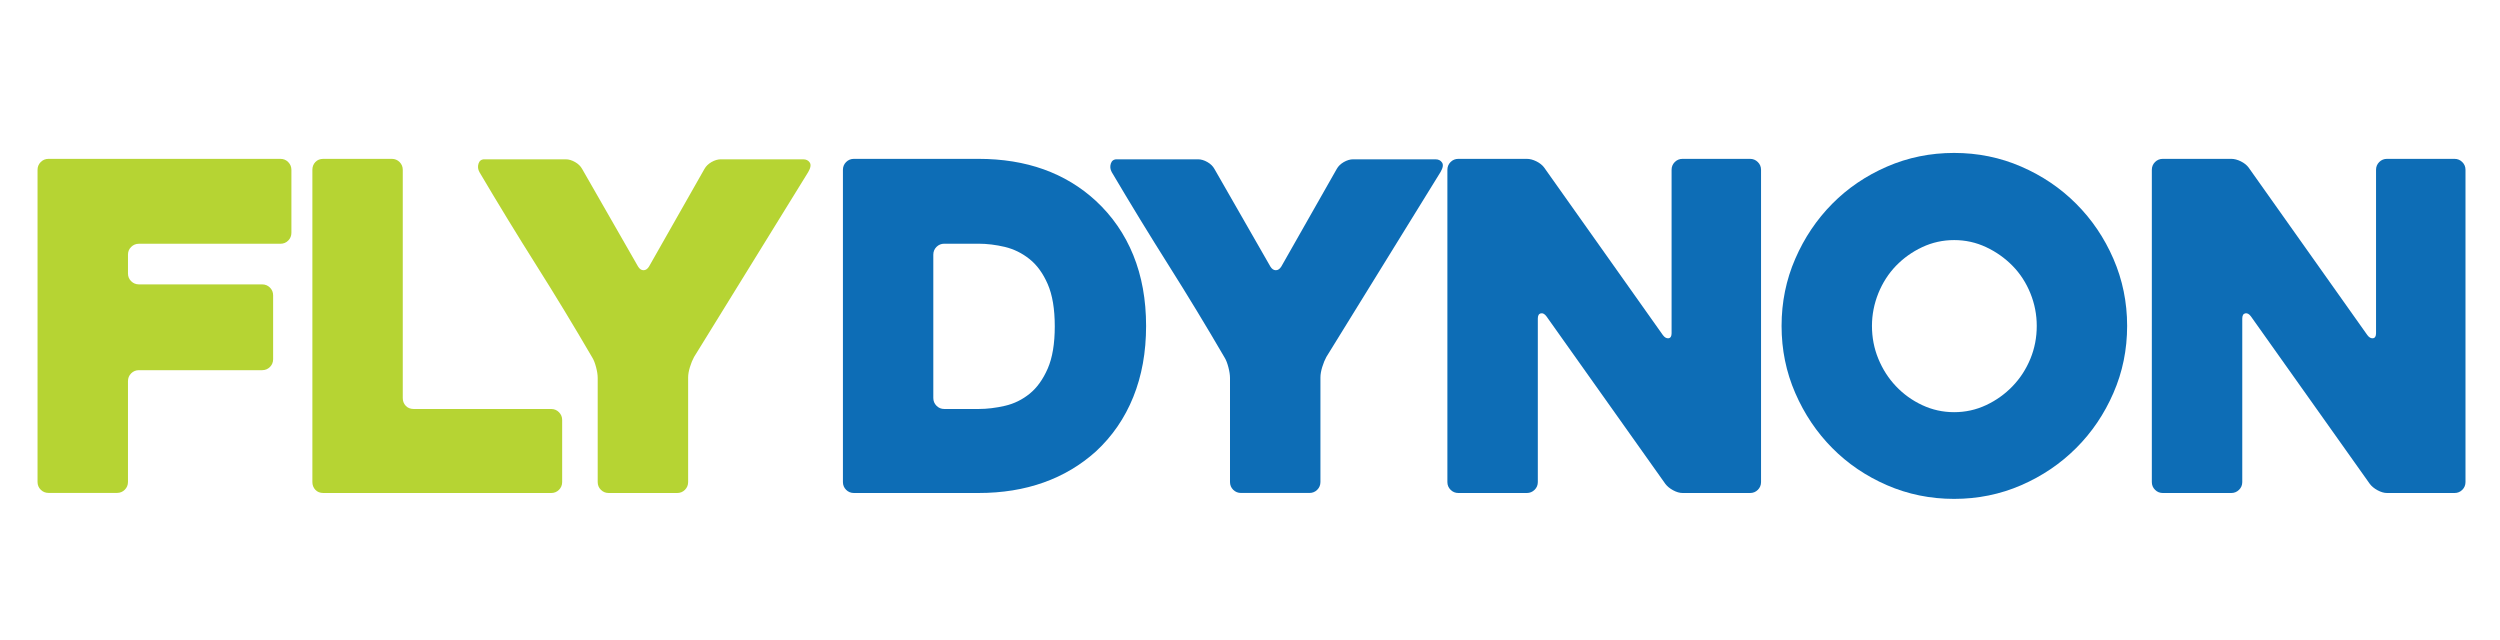 <svg xmlns="http://www.w3.org/2000/svg" xmlns:xlink="http://www.w3.org/1999/xlink" x="0px" y="0px" viewBox="0 0 510.04 130.53" style="enable-background:new 0 0 510.04 130.53;" xml:space="preserve"><style type="text/css">	.st0{fill:#B6D433;}	.st1{fill:#0D6DB6;}</style><g id="Layer_2"></g><g id="Layer_1">	<g>		<path class="st0" d="M26.11,51.94v3.87c0,0.61,0.22,1.14,0.65,1.56c0.43,0.43,0.96,0.65,1.58,0.65h25.15   c0.62,0,1.15,0.22,1.58,0.65c0.43,0.43,0.65,0.96,0.65,1.58v13.04c0,0.62-0.22,1.15-0.65,1.58c-0.43,0.43-0.96,0.65-1.58,0.65   H28.34c-0.62,0-1.15,0.22-1.58,0.65c-0.43,0.43-0.65,0.96-0.65,1.58v20.58c0,0.62-0.22,1.15-0.65,1.58   c-0.43,0.43-0.96,0.65-1.57,0.65h-14c-0.62,0-1.14-0.22-1.58-0.65c-0.43-0.43-0.65-0.96-0.65-1.58V34.64   c0-0.62,0.22-1.15,0.65-1.58c0.43-0.43,0.96-0.65,1.58-0.65h47.33c0.62,0,1.15,0.22,1.58,0.66c0.43,0.44,0.65,0.97,0.65,1.59   v12.83c0,0.63-0.22,1.16-0.65,1.59c-0.44,0.44-0.96,0.65-1.58,0.65H28.34c-0.62,0-1.15,0.22-1.58,0.65   C26.33,50.8,26.11,51.32,26.11,51.94z"></path>		<path class="st0" d="M114.69,85.68v12.67c0,0.62-0.22,1.15-0.65,1.58c-0.43,0.43-0.96,0.65-1.58,0.65H65.97   c-0.68,0-1.23-0.22-1.63-0.65c-0.4-0.43-0.61-0.96-0.61-1.58V34.64c0-0.62,0.2-1.15,0.61-1.58c0.4-0.43,0.95-0.65,1.63-0.65h13.97   c0.62,0,1.15,0.22,1.58,0.65c0.43,0.44,0.65,0.96,0.65,1.58v46.57c0,0.62,0.2,1.15,0.61,1.58c0.4,0.43,0.95,0.65,1.63,0.65h28.04   c0.62,0,1.15,0.22,1.58,0.65C114.47,84.53,114.69,85.06,114.69,85.68z"></path>		<path class="st0" d="M164.89,35.1L141.6,72.83c-0.31,0.56-0.59,1.24-0.84,2.05c-0.25,0.81-0.37,1.52-0.37,2.14v21.33   c0,0.62-0.22,1.15-0.65,1.58c-0.43,0.43-0.96,0.65-1.57,0.65h-14c-0.62,0-1.14-0.22-1.58-0.65c-0.43-0.43-0.65-0.96-0.65-1.58   V77.11c0-0.62-0.11-1.35-0.33-2.19c-0.22-0.84-0.48-1.51-0.79-2c-3.73-6.4-7.53-12.67-11.41-18.81c-3.88-6.15-7.75-12.48-11.6-19   c-0.31-0.56-0.37-1.13-0.19-1.72c0.19-0.59,0.59-0.89,1.21-0.89h16.58c0.62,0,1.26,0.19,1.91,0.56c0.65,0.37,1.13,0.84,1.44,1.4   l11.42,19.93c0.31,0.5,0.68,0.74,1.11,0.74c0.43,0,0.8-0.25,1.11-0.74l11.32-19.93c0.31-0.56,0.79-1.02,1.44-1.4   c0.65-0.37,1.29-0.56,1.91-0.56h16.77c0.62,0,1.07,0.22,1.35,0.65C165.5,33.58,165.39,34.24,164.89,35.1z"></path>	</g>	<g>		<path class="st1" d="M171.97,98.35V34.64c0-0.62,0.22-1.15,0.65-1.58c0.43-0.43,0.96-0.65,1.58-0.65h25.43   c9.75,0,17.73,2.86,23.94,8.57c3.35,3.11,5.9,6.8,7.64,11.08c1.74,4.28,2.61,9.1,2.61,14.44c0,5.34-0.87,10.17-2.61,14.48   c-1.74,4.32-4.29,8.03-7.64,11.13c-3.11,2.79-6.66,4.91-10.67,6.33c-4.01,1.43-8.43,2.14-13.27,2.14h-25.43   c-0.62,0-1.15-0.22-1.58-0.65C172.19,99.5,171.97,98.97,171.97,98.35z M192.65,83.44h6.99c1.74,0,3.54-0.22,5.4-0.65   c1.86-0.43,3.54-1.26,5.03-2.47c1.49-1.21,2.72-2.92,3.68-5.12c0.96-2.2,1.44-5.08,1.44-8.62c0-3.54-0.48-6.41-1.44-8.62   c-0.96-2.2-2.2-3.91-3.73-5.12c-1.52-1.21-3.2-2.03-5.03-2.47c-1.83-0.43-3.62-0.65-5.36-0.65h-6.99c-0.62,0-1.15,0.22-1.58,0.65   c-0.43,0.43-0.65,0.96-0.65,1.58v29.25c0,0.62,0.22,1.15,0.65,1.58C191.5,83.23,192.03,83.44,192.65,83.44z"></path>		<path class="st1" d="M293.89,35.1l-23.29,37.72c-0.31,0.56-0.59,1.24-0.84,2.05c-0.25,0.81-0.37,1.52-0.37,2.14v21.33   c0,0.62-0.22,1.15-0.65,1.58c-0.43,0.43-0.96,0.65-1.57,0.65h-14c-0.62,0-1.14-0.22-1.58-0.65c-0.43-0.43-0.65-0.96-0.65-1.58   V77.11c0-0.62-0.11-1.35-0.33-2.19c-0.22-0.84-0.48-1.51-0.79-2c-3.73-6.4-7.53-12.67-11.41-18.81c-3.88-6.15-7.75-12.48-11.6-19   c-0.31-0.56-0.37-1.13-0.19-1.72c0.19-0.59,0.59-0.89,1.21-0.89h16.58c0.62,0,1.26,0.19,1.91,0.56c0.65,0.37,1.13,0.84,1.44,1.4   l11.42,19.93c0.31,0.5,0.68,0.74,1.11,0.74s0.8-0.25,1.11-0.74l11.32-19.93c0.31-0.56,0.79-1.02,1.44-1.4   c0.65-0.37,1.29-0.56,1.91-0.56h16.77c0.62,0,1.07,0.22,1.35,0.65C294.5,33.58,294.39,34.24,293.89,35.1z"></path>		<path class="st1" d="M359.28,34.64v63.71c0,0.62-0.22,1.15-0.65,1.58c-0.43,0.43-0.96,0.65-1.58,0.65h-13.76   c-0.62,0-1.27-0.19-1.95-0.56s-1.21-0.81-1.58-1.3L315.5,64.54c-0.37-0.5-0.76-0.7-1.16-0.61c-0.4,0.09-0.6,0.45-0.6,1.07v33.35   c0,0.62-0.22,1.15-0.66,1.58c-0.44,0.43-0.97,0.65-1.59,0.65h-13.95c-0.63,0-1.16-0.22-1.59-0.65c-0.44-0.43-0.66-0.96-0.66-1.58   V34.64c0-0.62,0.22-1.15,0.65-1.58c0.43-0.43,0.96-0.65,1.58-0.65h13.97c0.62,0,1.27,0.17,1.96,0.51   c0.68,0.34,1.21,0.76,1.58,1.26l24.22,34.18c0.37,0.5,0.76,0.71,1.17,0.65c0.4-0.06,0.61-0.4,0.61-1.02V34.64   c0-0.62,0.22-1.15,0.65-1.58c0.43-0.43,0.96-0.65,1.58-0.65h13.78c0.62,0,1.15,0.22,1.58,0.65   C359.06,33.49,359.28,34.02,359.28,34.64z"></path>		<path class="st1" d="M363.47,66.49c0-4.84,0.93-9.41,2.79-13.69c1.86-4.29,4.38-8.02,7.54-11.22c3.17-3.2,6.89-5.73,11.18-7.59   c4.28-1.86,8.85-2.79,13.69-2.79c4.84,0,9.41,0.93,13.69,2.79c4.29,1.86,8.03,4.39,11.22,7.59c3.2,3.2,5.73,6.94,7.59,11.22   c1.86,4.29,2.8,8.85,2.8,13.69s-0.93,9.41-2.8,13.69c-1.86,4.28-4.39,8.03-7.59,11.22c-3.2,3.2-6.94,5.73-11.22,7.59   c-4.28,1.86-8.85,2.79-13.69,2.79c-4.84,0-9.41-0.93-13.69-2.79c-4.29-1.86-8.01-4.39-11.18-7.59c-3.17-3.2-5.68-6.94-7.54-11.22   C364.4,75.9,363.47,71.34,363.47,66.49z M381.91,66.49c0,2.36,0.43,4.6,1.3,6.71c0.87,2.11,2.06,3.98,3.59,5.59   c1.52,1.61,3.31,2.9,5.36,3.86c2.05,0.96,4.22,1.44,6.52,1.44s4.47-0.48,6.52-1.44c2.05-0.96,3.85-2.25,5.4-3.86   c1.55-1.61,2.76-3.48,3.63-5.59c0.87-2.11,1.3-4.34,1.3-6.71c0-2.3-0.43-4.52-1.3-6.66c-0.87-2.14-2.08-4.01-3.63-5.59   c-1.55-1.58-3.35-2.86-5.4-3.82c-2.05-0.96-4.22-1.44-6.52-1.44s-4.47,0.48-6.52,1.44c-2.05,0.96-3.83,2.24-5.36,3.82   c-1.52,1.58-2.72,3.45-3.59,5.59C382.35,61.98,381.91,64.2,381.91,66.49z"></path>		<path class="st1" d="M503,34.64v63.71c0,0.62-0.22,1.15-0.65,1.58c-0.43,0.43-0.96,0.65-1.58,0.65h-13.76   c-0.62,0-1.27-0.19-1.95-0.56s-1.21-0.81-1.58-1.3l-24.26-34.18c-0.37-0.5-0.76-0.7-1.16-0.61c-0.4,0.09-0.6,0.45-0.6,1.07v33.35   c0,0.62-0.22,1.15-0.66,1.58c-0.44,0.43-0.97,0.65-1.59,0.65h-13.95c-0.63,0-1.16-0.22-1.59-0.65c-0.44-0.43-0.66-0.96-0.66-1.58   V34.64c0-0.62,0.22-1.15,0.65-1.58c0.43-0.43,0.96-0.65,1.58-0.65h13.97c0.62,0,1.27,0.17,1.96,0.51   c0.68,0.34,1.21,0.76,1.58,1.26l24.22,34.18c0.37,0.5,0.76,0.71,1.17,0.65c0.4-0.06,0.61-0.4,0.61-1.02V34.64   c0-0.62,0.22-1.15,0.65-1.58c0.43-0.43,0.96-0.65,1.58-0.65h13.78c0.62,0,1.15,0.22,1.58,0.65C502.78,33.49,503,34.02,503,34.64z"></path>	</g></g></svg>